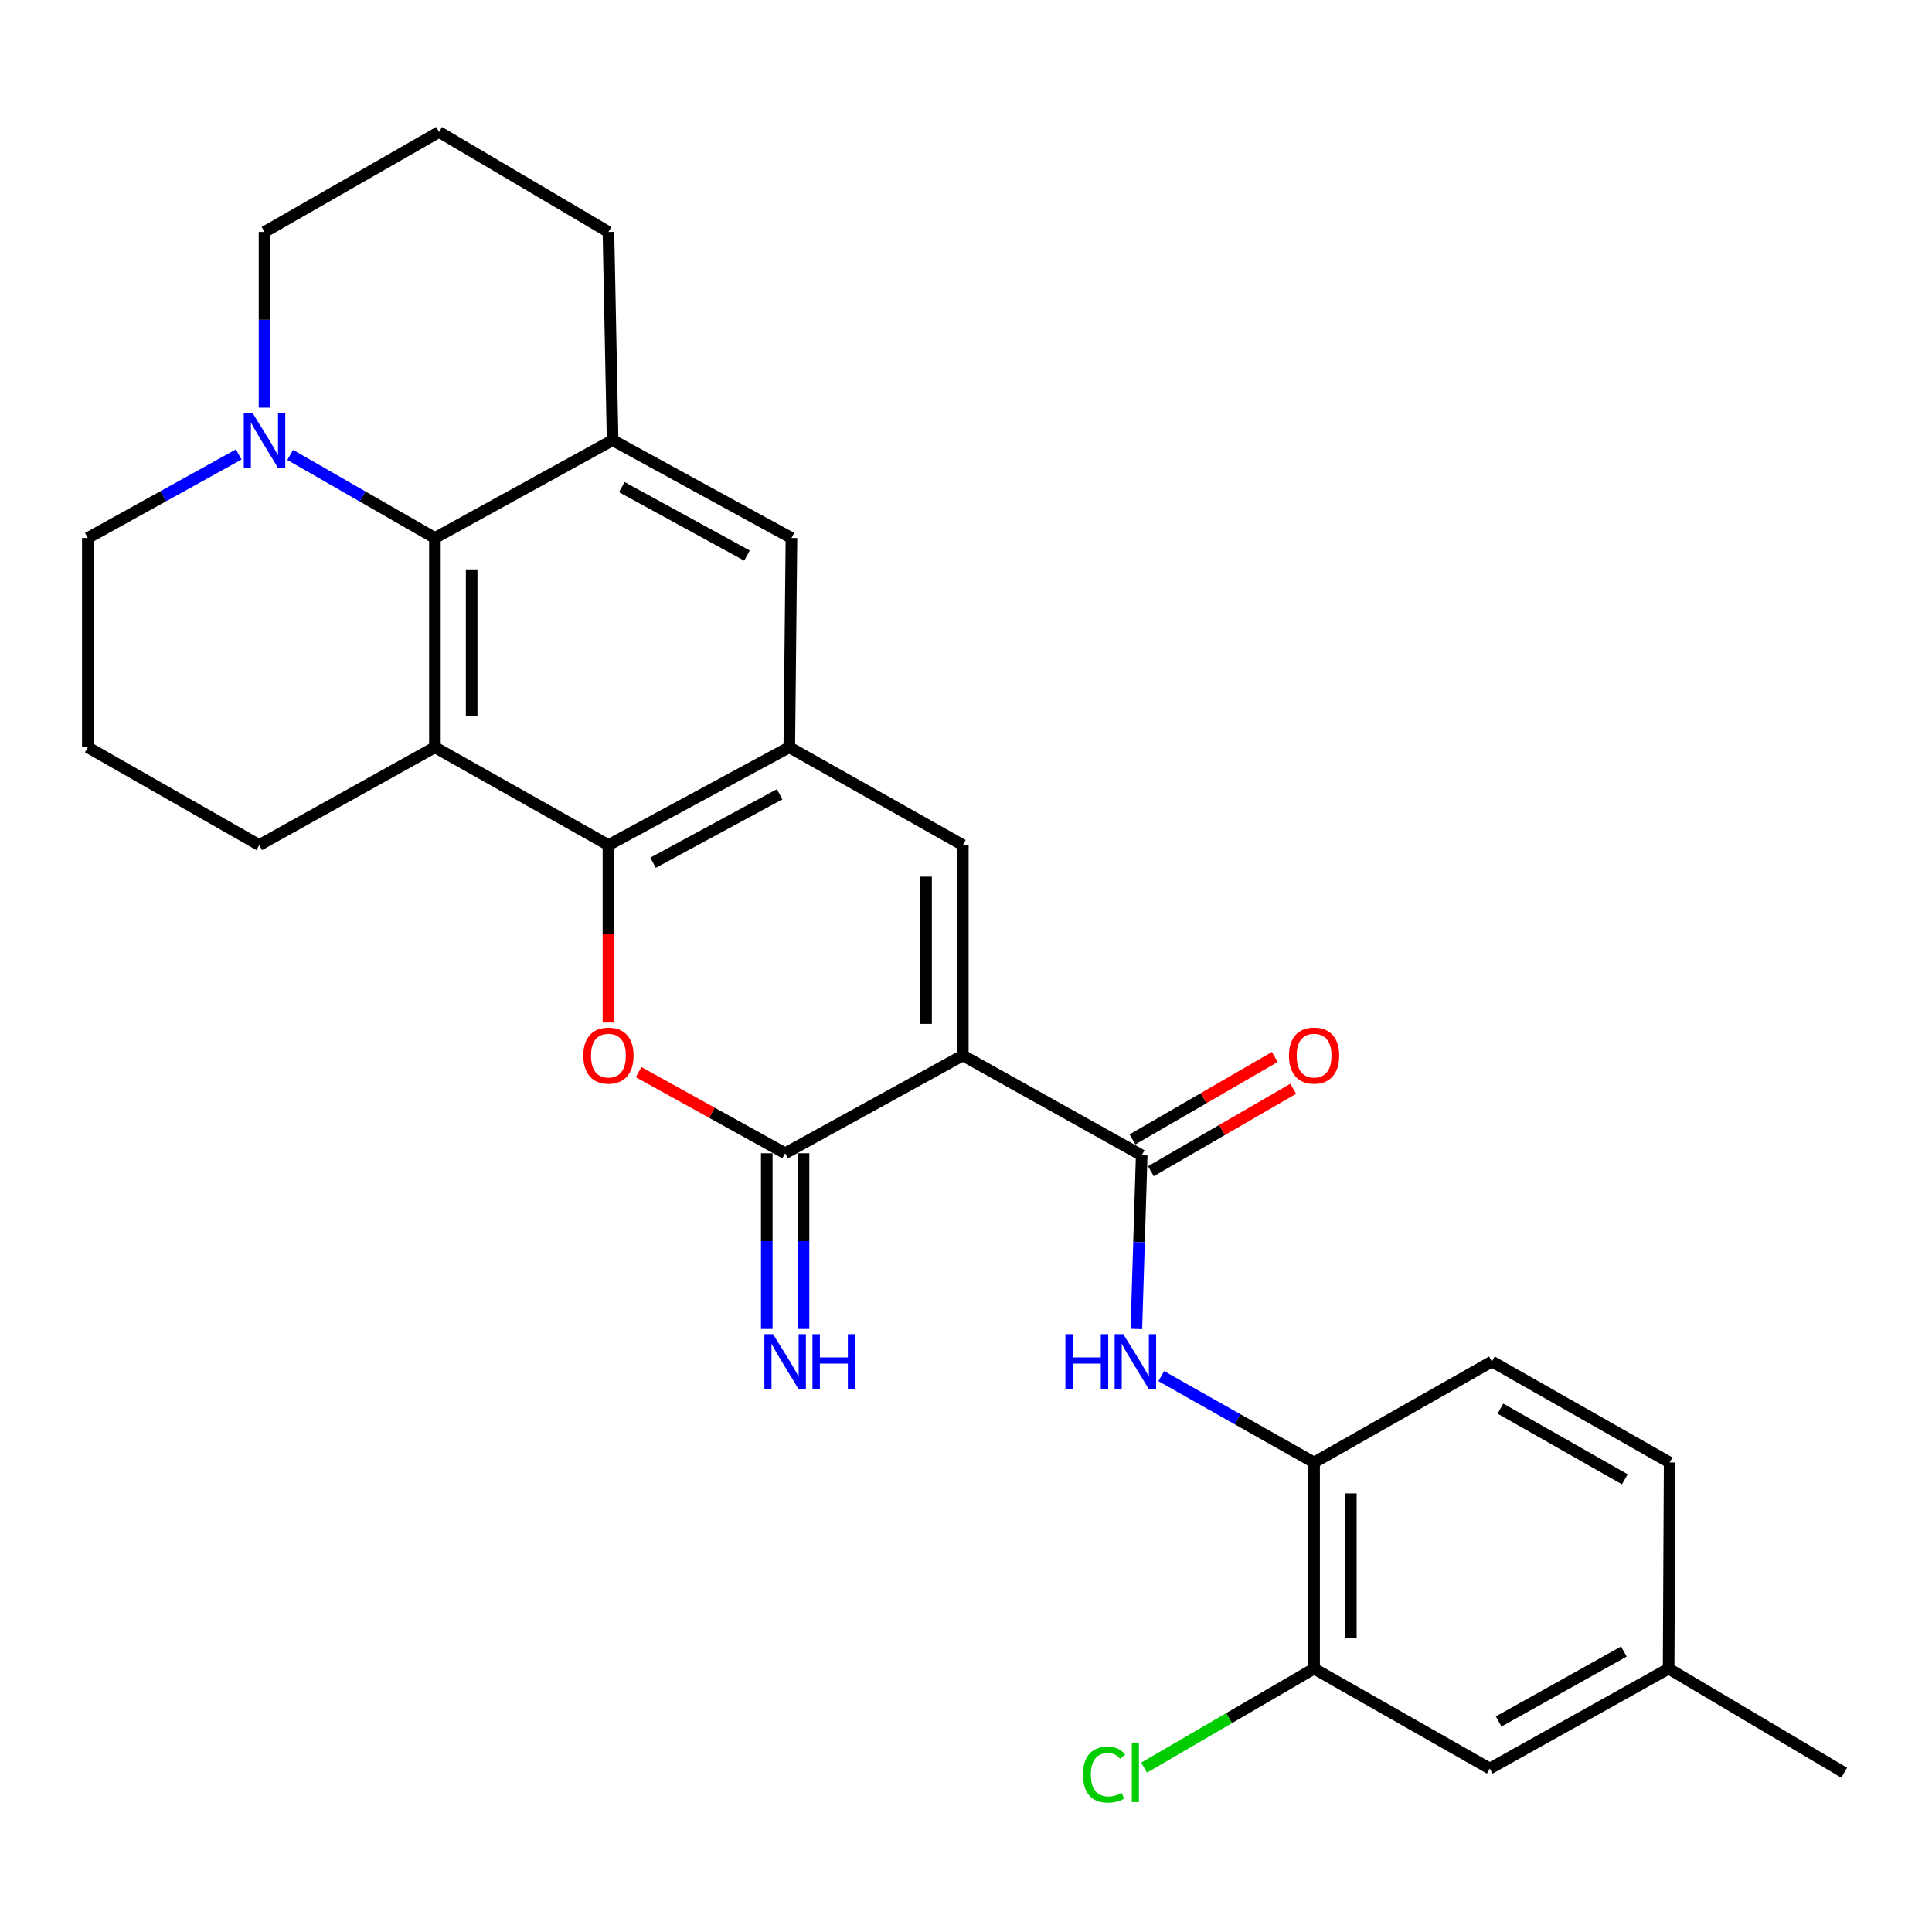 <?xml version='1.0' encoding='iso-8859-1'?>
<svg version='1.1' baseProfile='full'
              xmlns='http://www.w3.org/2000/svg'
                      xmlns:rdkit='http://www.rdkit.org/xml'
                      xmlns:xlink='http://www.w3.org/1999/xlink'
                  xml:space='preserve'
width='1000px' height='1000px' viewBox='0 0 1000 1000'>
<!-- END OF HEADER -->
<rect style='opacity:1.0;fill:#FFFFFF;stroke:none' width='1000' height='1000' x='0' y='0'> </rect>
<path class='bond-0' d='M 498.362,546.299 L 406.392,596.923' style='fill:none;fill-rule:evenodd;stroke:#000000;stroke-width:6px;stroke-linecap:butt;stroke-linejoin:miter;stroke-opacity:1' />
<path class='bond-4' d='M 498.362,546.299 L 498.362,437.408' style='fill:none;fill-rule:evenodd;stroke:#000000;stroke-width:6px;stroke-linecap:butt;stroke-linejoin:miter;stroke-opacity:1' />
<path class='bond-4' d='M 479.338,529.965 L 479.338,453.741' style='fill:none;fill-rule:evenodd;stroke:#000000;stroke-width:6px;stroke-linecap:butt;stroke-linejoin:miter;stroke-opacity:1' />
<path class='bond-5' d='M 498.362,546.299 L 590.934,597.98' style='fill:none;fill-rule:evenodd;stroke:#000000;stroke-width:6px;stroke-linecap:butt;stroke-linejoin:miter;stroke-opacity:1' />
<path class='bond-3' d='M 406.392,596.923 L 368.467,575.932' style='fill:none;fill-rule:evenodd;stroke:#000000;stroke-width:6px;stroke-linecap:butt;stroke-linejoin:miter;stroke-opacity:1' />
<path class='bond-3' d='M 368.467,575.932 L 330.542,554.941' style='fill:none;fill-rule:evenodd;stroke:#FF0000;stroke-width:6px;stroke-linecap:butt;stroke-linejoin:miter;stroke-opacity:1' />
<path class='bond-14' d='M 396.88,596.923 L 396.88,642.397' style='fill:none;fill-rule:evenodd;stroke:#000000;stroke-width:6px;stroke-linecap:butt;stroke-linejoin:miter;stroke-opacity:1' />
<path class='bond-14' d='M 396.88,642.397 L 396.88,687.871' style='fill:none;fill-rule:evenodd;stroke:#0000FF;stroke-width:6px;stroke-linecap:butt;stroke-linejoin:miter;stroke-opacity:1' />
<path class='bond-14' d='M 415.904,596.923 L 415.904,642.397' style='fill:none;fill-rule:evenodd;stroke:#000000;stroke-width:6px;stroke-linecap:butt;stroke-linejoin:miter;stroke-opacity:1' />
<path class='bond-14' d='M 415.904,642.397 L 415.904,687.871' style='fill:none;fill-rule:evenodd;stroke:#0000FF;stroke-width:6px;stroke-linecap:butt;stroke-linejoin:miter;stroke-opacity:1' />
<path class='bond-1' d='M 314.929,437.408 L 408.537,386.783' style='fill:none;fill-rule:evenodd;stroke:#000000;stroke-width:6px;stroke-linecap:butt;stroke-linejoin:miter;stroke-opacity:1' />
<path class='bond-1' d='M 338.02,446.547 L 403.546,411.11' style='fill:none;fill-rule:evenodd;stroke:#000000;stroke-width:6px;stroke-linecap:butt;stroke-linejoin:miter;stroke-opacity:1' />
<path class='bond-2' d='M 314.929,437.408 L 225.104,386.783' style='fill:none;fill-rule:evenodd;stroke:#000000;stroke-width:6px;stroke-linecap:butt;stroke-linejoin:miter;stroke-opacity:1' />
<path class='bond-28' d='M 314.929,437.408 L 314.929,483.332' style='fill:none;fill-rule:evenodd;stroke:#000000;stroke-width:6px;stroke-linecap:butt;stroke-linejoin:miter;stroke-opacity:1' />
<path class='bond-28' d='M 314.929,483.332 L 314.929,529.256' style='fill:none;fill-rule:evenodd;stroke:#FF0000;stroke-width:6px;stroke-linecap:butt;stroke-linejoin:miter;stroke-opacity:1' />
<path class='bond-18' d='M 225.104,386.783 L 134.18,437.408' style='fill:none;fill-rule:evenodd;stroke:#000000;stroke-width:6px;stroke-linecap:butt;stroke-linejoin:miter;stroke-opacity:1' />
<path class='bond-29' d='M 225.104,386.783 L 225.104,278.463' style='fill:none;fill-rule:evenodd;stroke:#000000;stroke-width:6px;stroke-linecap:butt;stroke-linejoin:miter;stroke-opacity:1' />
<path class='bond-29' d='M 244.128,370.535 L 244.128,294.711' style='fill:none;fill-rule:evenodd;stroke:#000000;stroke-width:6px;stroke-linecap:butt;stroke-linejoin:miter;stroke-opacity:1' />
<path class='bond-6' d='M 498.362,437.408 L 408.537,386.783' style='fill:none;fill-rule:evenodd;stroke:#000000;stroke-width:6px;stroke-linecap:butt;stroke-linejoin:miter;stroke-opacity:1' />
<path class='bond-9' d='M 590.934,597.98 L 589.559,642.938' style='fill:none;fill-rule:evenodd;stroke:#000000;stroke-width:6px;stroke-linecap:butt;stroke-linejoin:miter;stroke-opacity:1' />
<path class='bond-9' d='M 589.559,642.938 L 588.184,687.896' style='fill:none;fill-rule:evenodd;stroke:#0000FF;stroke-width:6px;stroke-linecap:butt;stroke-linejoin:miter;stroke-opacity:1' />
<path class='bond-15' d='M 595.702,606.211 L 632.529,584.882' style='fill:none;fill-rule:evenodd;stroke:#000000;stroke-width:6px;stroke-linecap:butt;stroke-linejoin:miter;stroke-opacity:1' />
<path class='bond-15' d='M 632.529,584.882 L 669.357,563.552' style='fill:none;fill-rule:evenodd;stroke:#FF0000;stroke-width:6px;stroke-linecap:butt;stroke-linejoin:miter;stroke-opacity:1' />
<path class='bond-15' d='M 586.167,589.749 L 622.995,568.42' style='fill:none;fill-rule:evenodd;stroke:#000000;stroke-width:6px;stroke-linecap:butt;stroke-linejoin:miter;stroke-opacity:1' />
<path class='bond-15' d='M 622.995,568.42 L 659.822,547.09' style='fill:none;fill-rule:evenodd;stroke:#FF0000;stroke-width:6px;stroke-linecap:butt;stroke-linejoin:miter;stroke-opacity:1' />
<path class='bond-11' d='M 408.537,386.783 L 409.657,278.463' style='fill:none;fill-rule:evenodd;stroke:#000000;stroke-width:6px;stroke-linecap:butt;stroke-linejoin:miter;stroke-opacity:1' />
<path class='bond-7' d='M 225.104,278.463 L 317.085,227.838' style='fill:none;fill-rule:evenodd;stroke:#000000;stroke-width:6px;stroke-linecap:butt;stroke-linejoin:miter;stroke-opacity:1' />
<path class='bond-10' d='M 225.104,278.463 L 187.652,256.963' style='fill:none;fill-rule:evenodd;stroke:#000000;stroke-width:6px;stroke-linecap:butt;stroke-linejoin:miter;stroke-opacity:1' />
<path class='bond-10' d='M 187.652,256.963 L 150.2,235.462' style='fill:none;fill-rule:evenodd;stroke:#0000FF;stroke-width:6px;stroke-linecap:butt;stroke-linejoin:miter;stroke-opacity:1' />
<path class='bond-8' d='M 317.085,227.838 L 409.657,278.463' style='fill:none;fill-rule:evenodd;stroke:#000000;stroke-width:6px;stroke-linecap:butt;stroke-linejoin:miter;stroke-opacity:1' />
<path class='bond-8' d='M 321.843,252.123 L 386.644,287.56' style='fill:none;fill-rule:evenodd;stroke:#000000;stroke-width:6px;stroke-linecap:butt;stroke-linejoin:miter;stroke-opacity:1' />
<path class='bond-22' d='M 317.085,227.838 L 314.929,120.056' style='fill:none;fill-rule:evenodd;stroke:#000000;stroke-width:6px;stroke-linecap:butt;stroke-linejoin:miter;stroke-opacity:1' />
<path class='bond-12' d='M 601.065,712.293 L 640.616,734.636' style='fill:none;fill-rule:evenodd;stroke:#0000FF;stroke-width:6px;stroke-linecap:butt;stroke-linejoin:miter;stroke-opacity:1' />
<path class='bond-12' d='M 640.616,734.636 L 680.167,756.978' style='fill:none;fill-rule:evenodd;stroke:#000000;stroke-width:6px;stroke-linecap:butt;stroke-linejoin:miter;stroke-opacity:1' />
<path class='bond-23' d='M 123.564,235.229 L 84.509,256.846' style='fill:none;fill-rule:evenodd;stroke:#0000FF;stroke-width:6px;stroke-linecap:butt;stroke-linejoin:miter;stroke-opacity:1' />
<path class='bond-23' d='M 84.509,256.846 L 45.455,278.463' style='fill:none;fill-rule:evenodd;stroke:#000000;stroke-width:6px;stroke-linecap:butt;stroke-linejoin:miter;stroke-opacity:1' />
<path class='bond-32' d='M 136.917,210.983 L 136.917,165.52' style='fill:none;fill-rule:evenodd;stroke:#0000FF;stroke-width:6px;stroke-linecap:butt;stroke-linejoin:miter;stroke-opacity:1' />
<path class='bond-32' d='M 136.917,165.52 L 136.917,120.056' style='fill:none;fill-rule:evenodd;stroke:#000000;stroke-width:6px;stroke-linecap:butt;stroke-linejoin:miter;stroke-opacity:1' />
<path class='bond-13' d='M 680.167,756.978 L 680.167,863.671' style='fill:none;fill-rule:evenodd;stroke:#000000;stroke-width:6px;stroke-linecap:butt;stroke-linejoin:miter;stroke-opacity:1' />
<path class='bond-13' d='M 699.191,772.982 L 699.191,847.667' style='fill:none;fill-rule:evenodd;stroke:#000000;stroke-width:6px;stroke-linecap:butt;stroke-linejoin:miter;stroke-opacity:1' />
<path class='bond-17' d='M 680.167,756.978 L 772.212,704.726' style='fill:none;fill-rule:evenodd;stroke:#000000;stroke-width:6px;stroke-linecap:butt;stroke-linejoin:miter;stroke-opacity:1' />
<path class='bond-16' d='M 680.167,863.671 L 771.102,915.405' style='fill:none;fill-rule:evenodd;stroke:#000000;stroke-width:6px;stroke-linecap:butt;stroke-linejoin:miter;stroke-opacity:1' />
<path class='bond-19' d='M 680.167,863.671 L 636.176,889.3' style='fill:none;fill-rule:evenodd;stroke:#000000;stroke-width:6px;stroke-linecap:butt;stroke-linejoin:miter;stroke-opacity:1' />
<path class='bond-19' d='M 636.176,889.3 L 592.185,914.93' style='fill:none;fill-rule:evenodd;stroke:#00CC00;stroke-width:6px;stroke-linecap:butt;stroke-linejoin:miter;stroke-opacity:1' />
<path class='bond-30' d='M 771.102,915.405 L 863.674,863.671' style='fill:none;fill-rule:evenodd;stroke:#000000;stroke-width:6px;stroke-linecap:butt;stroke-linejoin:miter;stroke-opacity:1' />
<path class='bond-30' d='M 775.707,891.039 L 840.508,854.824' style='fill:none;fill-rule:evenodd;stroke:#000000;stroke-width:6px;stroke-linecap:butt;stroke-linejoin:miter;stroke-opacity:1' />
<path class='bond-21' d='M 772.212,704.726 L 864.203,756.978' style='fill:none;fill-rule:evenodd;stroke:#000000;stroke-width:6px;stroke-linecap:butt;stroke-linejoin:miter;stroke-opacity:1' />
<path class='bond-21' d='M 776.614,729.105 L 841.008,765.682' style='fill:none;fill-rule:evenodd;stroke:#000000;stroke-width:6px;stroke-linecap:butt;stroke-linejoin:miter;stroke-opacity:1' />
<path class='bond-25' d='M 134.18,437.408 L 45.455,386.783' style='fill:none;fill-rule:evenodd;stroke:#000000;stroke-width:6px;stroke-linecap:butt;stroke-linejoin:miter;stroke-opacity:1' />
<path class='bond-20' d='M 863.674,863.671 L 864.203,756.978' style='fill:none;fill-rule:evenodd;stroke:#000000;stroke-width:6px;stroke-linecap:butt;stroke-linejoin:miter;stroke-opacity:1' />
<path class='bond-27' d='M 863.674,863.671 L 954.545,917.561' style='fill:none;fill-rule:evenodd;stroke:#000000;stroke-width:6px;stroke-linecap:butt;stroke-linejoin:miter;stroke-opacity:1' />
<path class='bond-26' d='M 314.929,120.056 L 227.26,68.311' style='fill:none;fill-rule:evenodd;stroke:#000000;stroke-width:6px;stroke-linecap:butt;stroke-linejoin:miter;stroke-opacity:1' />
<path class='bond-31' d='M 45.455,278.463 L 45.455,386.783' style='fill:none;fill-rule:evenodd;stroke:#000000;stroke-width:6px;stroke-linecap:butt;stroke-linejoin:miter;stroke-opacity:1' />
<path class='bond-24' d='M 136.917,120.056 L 227.26,68.311' style='fill:none;fill-rule:evenodd;stroke:#000000;stroke-width:6px;stroke-linecap:butt;stroke-linejoin:miter;stroke-opacity:1' />
<path  class='atom-4' d='M 301.929 546.379
Q 301.929 539.579, 305.289 535.779
Q 308.649 531.979, 314.929 531.979
Q 321.209 531.979, 324.569 535.779
Q 327.929 539.579, 327.929 546.379
Q 327.929 553.259, 324.529 557.179
Q 321.129 561.059, 314.929 561.059
Q 308.689 561.059, 305.289 557.179
Q 301.929 553.299, 301.929 546.379
M 314.929 557.859
Q 319.249 557.859, 321.569 554.979
Q 323.929 552.059, 323.929 546.379
Q 323.929 540.819, 321.569 538.019
Q 319.249 535.179, 314.929 535.179
Q 310.609 535.179, 308.249 537.979
Q 305.929 540.779, 305.929 546.379
Q 305.929 552.099, 308.249 554.979
Q 310.609 557.859, 314.929 557.859
' fill='#FF0000'/>
<path  class='atom-10' d='M 551.449 690.566
L 555.289 690.566
L 555.289 702.606
L 569.769 702.606
L 569.769 690.566
L 573.609 690.566
L 573.609 718.886
L 569.769 718.886
L 569.769 705.806
L 555.289 705.806
L 555.289 718.886
L 551.449 718.886
L 551.449 690.566
' fill='#0000FF'/>
<path  class='atom-10' d='M 581.409 690.566
L 590.689 705.566
Q 591.609 707.046, 593.089 709.726
Q 594.569 712.406, 594.649 712.566
L 594.649 690.566
L 598.409 690.566
L 598.409 718.886
L 594.529 718.886
L 584.569 702.486
Q 583.409 700.566, 582.169 698.366
Q 580.969 696.166, 580.609 695.486
L 580.609 718.886
L 576.929 718.886
L 576.929 690.566
L 581.409 690.566
' fill='#0000FF'/>
<path  class='atom-11' d='M 130.657 213.678
L 139.937 228.678
Q 140.857 230.158, 142.337 232.838
Q 143.817 235.518, 143.897 235.678
L 143.897 213.678
L 147.657 213.678
L 147.657 241.998
L 143.777 241.998
L 133.817 225.598
Q 132.657 223.678, 131.417 221.478
Q 130.217 219.278, 129.857 218.598
L 129.857 241.998
L 126.177 241.998
L 126.177 213.678
L 130.657 213.678
' fill='#0000FF'/>
<path  class='atom-15' d='M 400.132 690.566
L 409.412 705.566
Q 410.332 707.046, 411.812 709.726
Q 413.292 712.406, 413.372 712.566
L 413.372 690.566
L 417.132 690.566
L 417.132 718.886
L 413.252 718.886
L 403.292 702.486
Q 402.132 700.566, 400.892 698.366
Q 399.692 696.166, 399.332 695.486
L 399.332 718.886
L 395.652 718.886
L 395.652 690.566
L 400.132 690.566
' fill='#0000FF'/>
<path  class='atom-15' d='M 420.532 690.566
L 424.372 690.566
L 424.372 702.606
L 438.852 702.606
L 438.852 690.566
L 442.692 690.566
L 442.692 718.886
L 438.852 718.886
L 438.852 705.806
L 424.372 705.806
L 424.372 718.886
L 420.532 718.886
L 420.532 690.566
' fill='#0000FF'/>
<path  class='atom-16' d='M 667.167 546.379
Q 667.167 539.579, 670.527 535.779
Q 673.887 531.979, 680.167 531.979
Q 686.447 531.979, 689.807 535.779
Q 693.167 539.579, 693.167 546.379
Q 693.167 553.259, 689.767 557.179
Q 686.367 561.059, 680.167 561.059
Q 673.927 561.059, 670.527 557.179
Q 667.167 553.299, 667.167 546.379
M 680.167 557.859
Q 684.487 557.859, 686.807 554.979
Q 689.167 552.059, 689.167 546.379
Q 689.167 540.819, 686.807 538.019
Q 684.487 535.179, 680.167 535.179
Q 675.847 535.179, 673.487 537.979
Q 671.167 540.779, 671.167 546.379
Q 671.167 552.099, 673.487 554.979
Q 675.847 557.859, 680.167 557.859
' fill='#FF0000'/>
<path  class='atom-20' d='M 560.549 918.541
Q 560.549 911.501, 563.829 907.821
Q 567.149 904.101, 573.429 904.101
Q 579.269 904.101, 582.389 908.221
L 579.749 910.381
Q 577.469 907.381, 573.429 907.381
Q 569.149 907.381, 566.869 910.261
Q 564.629 913.101, 564.629 918.541
Q 564.629 924.141, 566.949 927.021
Q 569.309 929.901, 573.869 929.901
Q 576.989 929.901, 580.629 928.021
L 581.749 931.021
Q 580.269 931.981, 578.029 932.541
Q 575.789 933.101, 573.309 933.101
Q 567.149 933.101, 563.829 929.341
Q 560.549 925.581, 560.549 918.541
' fill='#00CC00'/>
<path  class='atom-20' d='M 585.829 902.381
L 589.509 902.381
L 589.509 932.741
L 585.829 932.741
L 585.829 902.381
' fill='#00CC00'/>
</svg>
